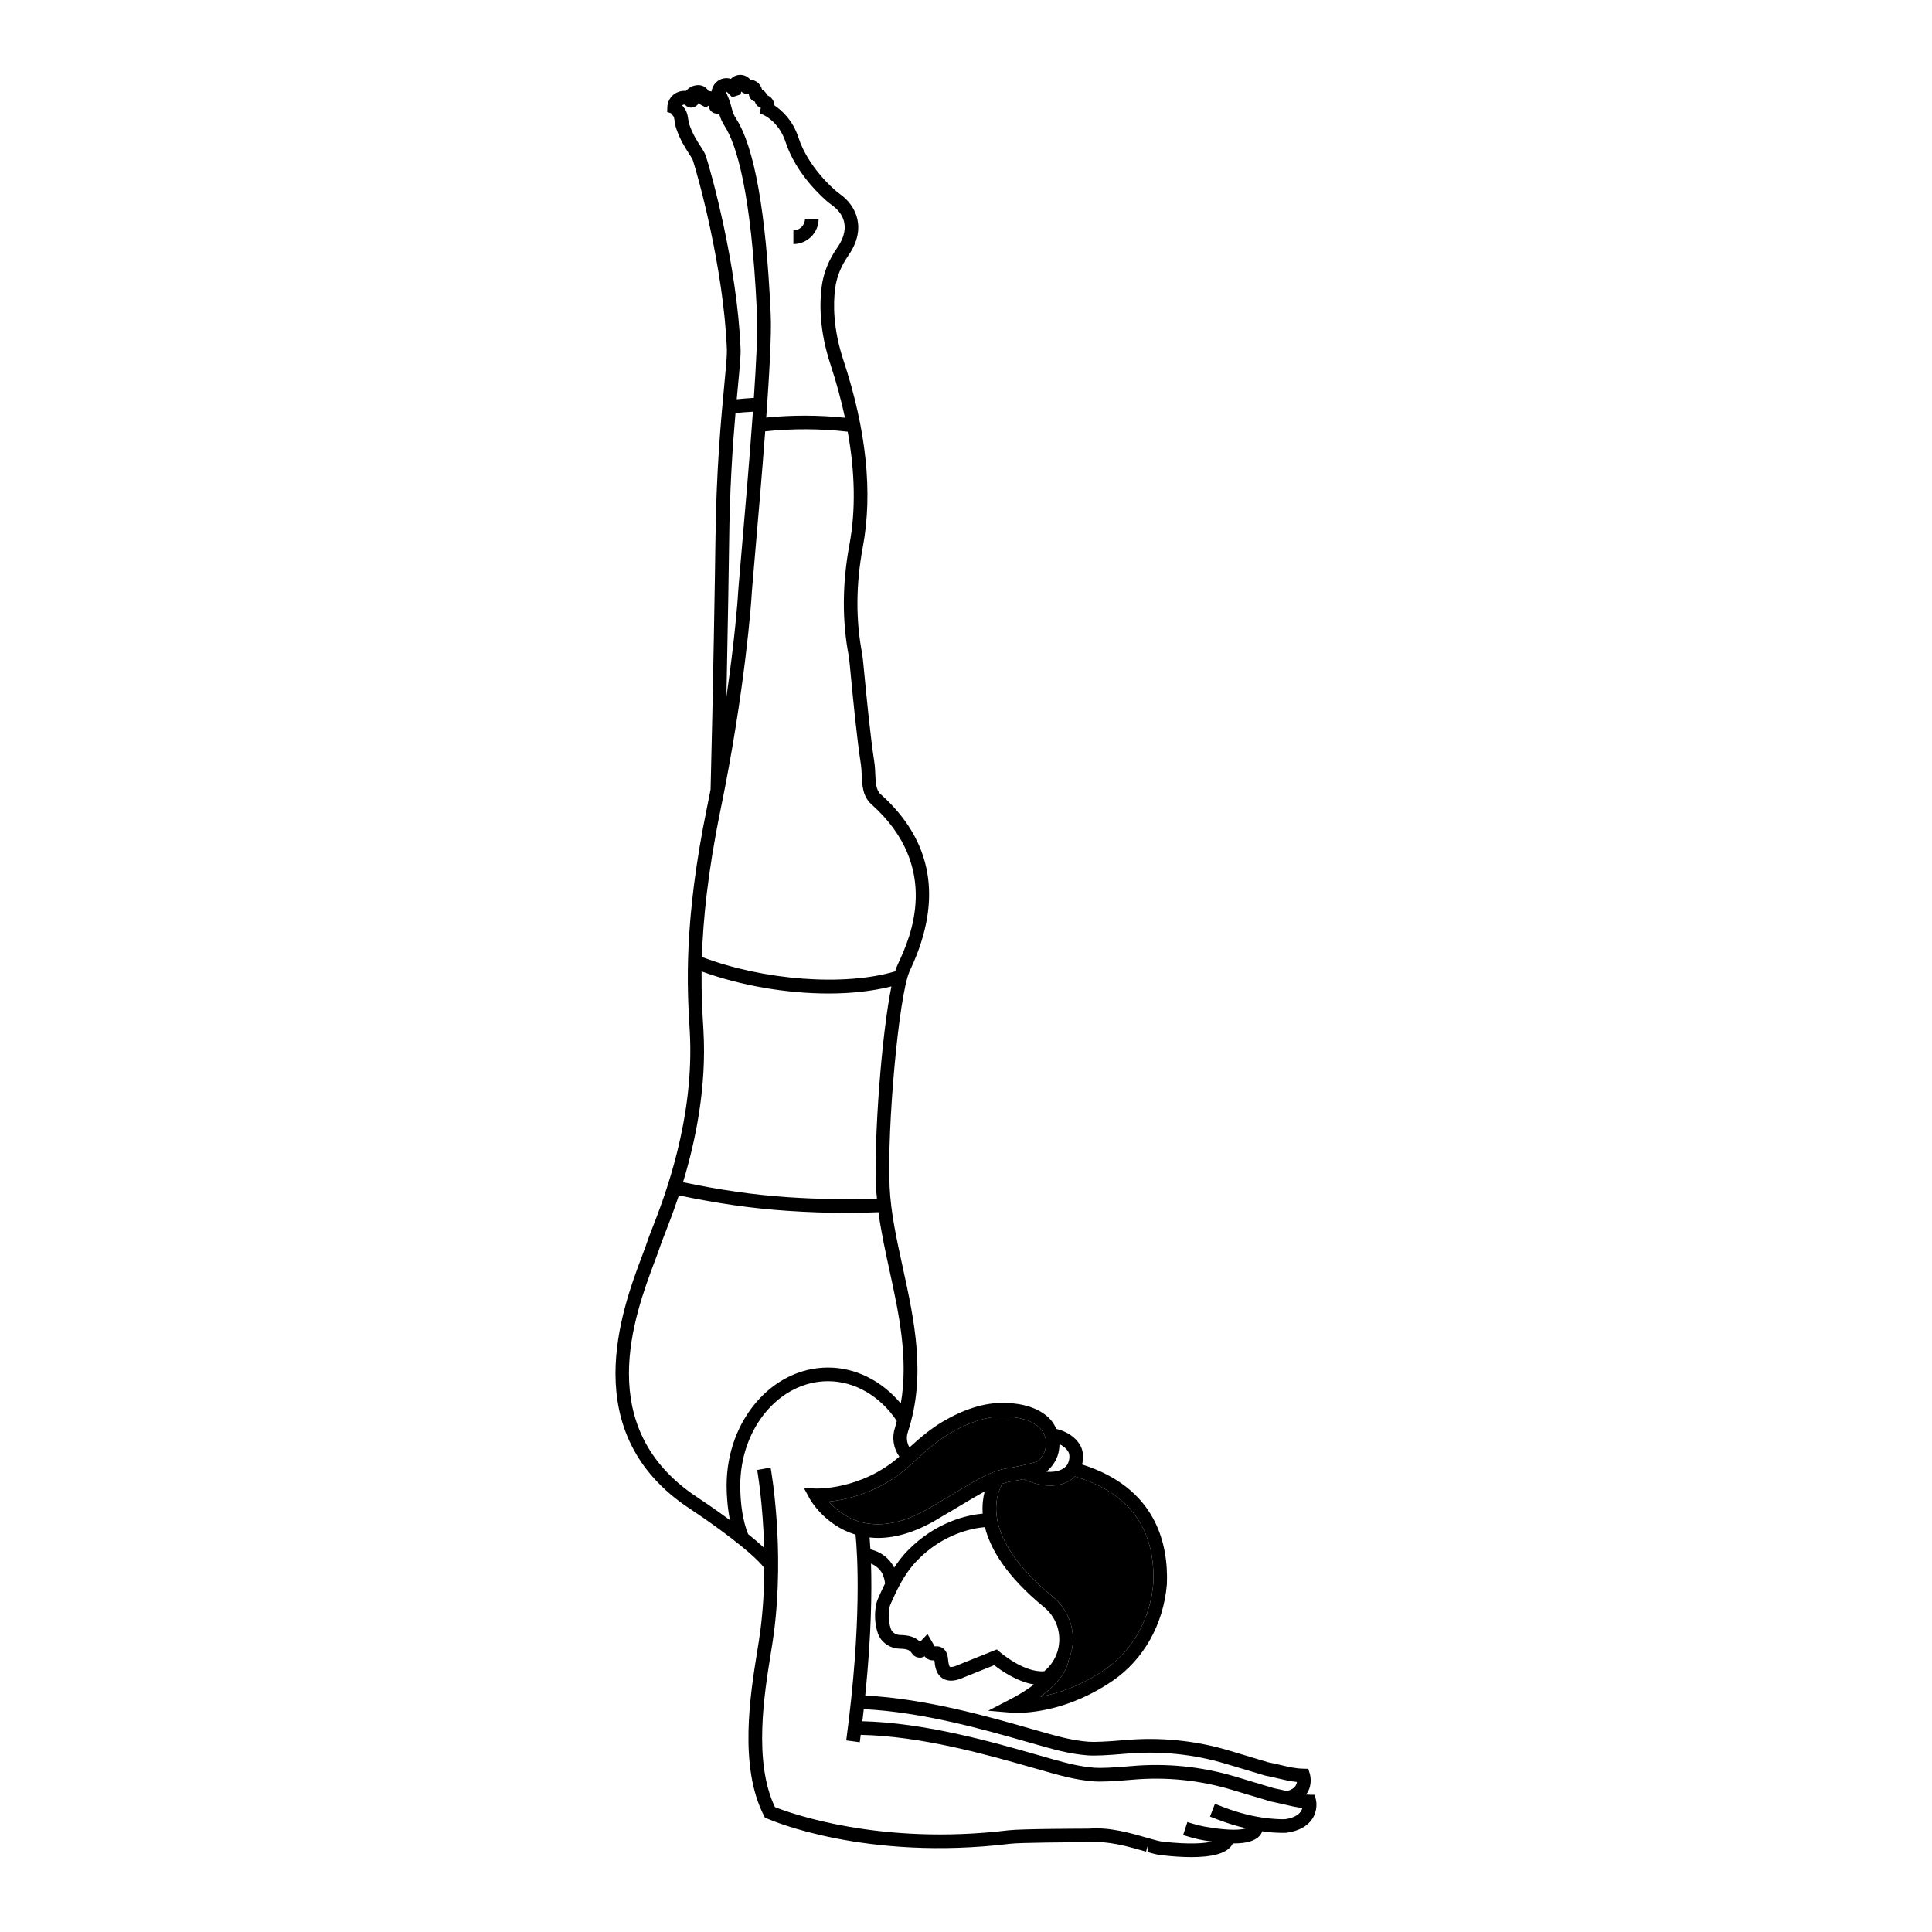 <?xml version="1.0" encoding="UTF-8"?>
<!-- Uploaded to: SVG Repo, www.svgrepo.com, Generator: SVG Repo Mixer Tools -->
<svg fill="#000000" width="800px" height="800px" version="1.1" viewBox="144 144 512 512" xmlns="http://www.w3.org/2000/svg">
 <g>
  <path d="m492.75 621.03-0.312-1.379-1.41-0.031c-0.324-0.008-0.621-0.035-0.926-0.059 0.152-0.203 0.324-0.395 0.453-0.621 1.305-2.312 0.621-4.684 0.539-4.945l-0.391-1.238-1.297-0.031c-2.07-0.051-3.656-0.422-5.848-0.938-1.07-0.25-2.25-0.531-3.477-0.762l-10.234-3.074c-8.957-2.699-18.312-3.641-27.781-2.809-4.781 0.418-8.031 0.562-9.688 0.43-2.043-0.168-4.156-0.512-6.465-1.055-2.227-0.52-5.215-1.375-8.75-2.391-11.273-3.234-28.027-7.996-43.871-8.785 1.637-16.031 1.773-27.609 1.535-34.969 1.512 0.629 2.738 1.781 3.258 3.25 0.344 0.973 0.438 1.758 0.461 2.047-0.078 0.156-0.16 0.297-0.238 0.457-0.18 0.371-1.758 3.644-1.973 4.469-0.688 2.66-0.566 5.766 0.328 8.301 0.828 2.352 3.164 3.965 5.805 4.023 2.367 0.047 2.731 0.559 3.277 1.332 0.434 0.617 1.121 0.992 1.883 1.031 0.504 0.051 1.004-0.098 1.414-0.344 0.629 0.801 1.512 1.172 2.582 1.059 0.008 0.062 0.012 0.129 0.02 0.203 0.145 1.34 0.391 3.586 2.316 4.672 1.434 0.816 3.281 0.672 5.562-0.391l7.965-3.195c1.773 1.398 5.981 4.352 10.531 5.117-1.652 1.266-3.781 2.641-6.555 4.07l-5.594 2.887 6.269 0.523c0.094 0.008 0.57 0.047 1.359 0.047 3.656 0 14.086-0.762 25.371-8.508 8.227-5.644 13.461-14.945 14.371-25.598 0.438-11.184-3.188-25.625-22.477-31.727 0.352-1.387 0.336-2.875-0.051-4.07-0.641-1.984-2.848-4.41-6.777-5.348-0.457-1.023-1.031-1.996-1.852-2.805-2.731-2.695-6.902-4.07-12.402-4.09h-0.07c-4.867 0-10.16 1.656-15.727 4.934-3.277 1.922-6.137 4.383-8.871 6.863-0.699-1.199-0.887-2.656-0.434-4.027 4.938-14.957 1.734-29.613-1.359-43.789-1.613-7.387-3.141-14.371-3.453-21.113-0.742-15.945 2.43-50.641 5.223-57.117l0.473-1.047c8.406-18.246 5.672-33.742-8.125-46.059-1.199-1.07-1.285-3.125-1.379-5.297-0.043-1.043-0.094-2.086-0.242-3.07-1.074-7-2.059-17.215-2.644-23.316-0.332-3.426-0.48-4.961-0.574-5.434-1.742-8.934-1.688-18.473 0.16-28.359 2.684-14.367 0.949-31.031-5.156-49.523-2.762-8.367-2.707-14.961-2.176-19.02 0.395-3.012 1.566-5.934 3.484-8.68 5.047-7.242 2.019-13.266-2.113-16.227-0.266-0.191-0.688-0.512-0.945-0.727-1.262-1.055-7.672-6.699-10.148-14.309-1.57-4.824-4.688-7.426-6.359-8.527-0.059-0.762-0.328-1.305-0.594-1.672-0.336-0.465-0.801-0.82-1.344-1.043-0.312-0.711-0.809-1.195-1.359-1.492-0.18-0.711-0.57-1.352-1.129-1.824-0.574-0.484-1.254-0.746-1.965-0.773-0.465-0.605-1.203-1.129-2.215-1.273-0.531-0.078-0.973-0.008-1.383 0.086-0.543 0.156-1.137 0.473-1.566 0.957-0.633-0.215-1.352-0.281-2.106-0.086-2.125 0.543-2.879 2.336-3.016 3.406-0.266-0.055-0.531-0.113-0.789-0.098-0.605-0.992-1.574-1.578-2.719-1.578h-0.012c-1.574 0.004-2.574 0.871-2.758 1.043l-0.531 0.496c-0.645-0.074-1.344 0.02-2.035 0.285-2.195 0.84-2.84 2.859-2.871 3.922l-0.043 1.375 0.984 0.309c0.203 0.23 0.539 0.648 0.73 0.91 0.109 0.195 0.195 0.758 0.262 1.211 0.102 0.664 0.219 1.359 0.438 1.992 1.055 3.051 2.402 5.129 3.387 6.644 0.445 0.688 0.871 1.34 0.988 1.695 1.309 3.922 8.145 28.414 9.031 50.109 0.062 1.582-0.242 4.805-0.668 9.27-0.82 8.609-2.188 23.02-2.375 42.113-0.055 5.551-0.645 41.203-1.277 65.305-0.297 1.527-0.598 3.055-0.922 4.625-6.293 30.609-5.262 48.156-4.641 58.641l0.039 0.656c1.379 23.484-6.934 44.707-10.066 52.695-0.488 1.246-0.852 2.176-1.035 2.746-0.391 1.211-0.949 2.691-1.594 4.402-5.262 14.023-17.586 46.863 12.684 66.801 5.559 3.66 16.586 11.496 19.781 15.746-0.031 5.231-0.32 10.887-1.062 16.652-0.195 1.527-0.492 3.363-0.824 5.422-1.836 11.383-4.906 30.438 1.746 43.488l0.293 0.578 0.59 0.258c1.047 0.469 26.117 11.32 64.391 6.68 2.582-0.316 15.891-0.402 20.938-0.418 5.043-0.379 10.137 1.078 15.078 2.5l0.504-1.738-0.129 1.844c1.207 0.348 2.453 0.707 3.672 0.836 3.035 0.348 5.691 0.516 7.992 0.516 5.481 0 8.934-0.949 10.477-2.848 0.211-0.262 0.367-0.531 0.492-0.801 0.082 0 0.191 0.016 0.273 0.016 3.41 0 5.641-0.68 6.852-2.047 0.332-0.379 0.527-0.777 0.668-1.176 0.406 0.055 0.816 0.133 1.219 0.176 1.84 0.203 3.219 0.246 4.109 0.246 0.688 0 1.09-0.027 1.176-0.035 3.121-0.457 5.375-1.656 6.684-3.562 1.613-2.356 1.117-4.828 1.055-5.102zm-76.574-15.422c3.606 1.035 6.648 1.906 8.922 2.438 2.484 0.578 4.769 0.949 6.996 1.133 1.879 0.168 5.242 0.012 10.297-0.43 9.012-0.785 17.902 0.109 26.422 2.668l10.402 3.117c1.344 0.266 2.481 0.535 3.516 0.777 1.707 0.402 3.234 0.762 4.965 0.934-0.039 0.305-0.129 0.629-0.312 0.941-0.391 0.668-1.195 1.148-2.297 1.477-1.051-0.246-2.191-0.516-3.383-0.738l-10.234-3.074c-8.961-2.695-18.266-3.648-27.703-2.816-4.84 0.426-8.125 0.566-9.762 0.434-2.047-0.168-4.16-0.512-6.469-1.055-2.234-0.52-5.231-1.379-8.77-2.398-11.934-3.422-29.719-8.477-46.227-8.863 0.129-1.09 0.25-2.148 0.367-3.203 15.492 0.734 32.105 5.461 43.27 8.66zm-41.504-51.016c-0.074-1.27-0.156-2.293-0.23-3.156 0.727 0.074 1.457 0.137 2.203 0.137 5.227 0 10.848-1.863 16.758-5.562 2.309-1.328 4.305-2.531 6.082-3.602 2.117-1.273 3.856-2.289 5.469-3.164-0.426 1.609-0.688 3.586-0.527 5.879-3.949 0.355-12.352 2.082-19.902 9.82-1.277 1.309-2.449 2.805-3.555 4.484-1.234-2.445-3.512-4.188-6.297-4.836zm33.508 26.523-10.086 4.047c-1.809 0.84-2.34 0.562-2.344 0.562-0.309-0.176-0.449-1.484-0.496-1.918-0.047-0.434-0.098-0.816-0.164-1.086-0.293-1.172-0.934-1.766-1.418-2.055-0.406-0.242-1.039-0.477-1.973-0.355l-1.898-3.281-1.973 2.07c-1.262-1.246-2.82-1.758-5.269-1.805-1.145-0.023-2.141-0.668-2.469-1.605-0.656-1.855-0.746-4.227-0.254-6.148 0.098-0.305 0.777-1.852 1.742-3.844 1.648-3.406 3.461-6.098 5.543-8.23 6.887-7.055 14.668-8.5 17.891-8.762 1.445 5.777 5.672 13.02 15.699 21.227 2.609 2.137 4.07 5.309 4.008 8.707-0.059 3.242-1.523 6.203-3.984 8.258-5.367 0.441-11.648-4.992-11.715-5.051zm41.461-17.516c-0.809 9.484-5.481 17.809-12.809 22.84-6.41 4.402-12.566 6.356-17.094 7.211 6.699-4.945 7.363-8.91 7.43-9.656 0.68-1.66 1.129-3.426 1.164-5.285 0.082-4.512-1.867-8.727-5.34-11.57-19.723-16.148-14.879-27.367-13.32-29.973 0.738-0.227 1.473-0.441 2.227-0.555 0.031-0.004 1.523-0.246 3.309-0.617 2.812 1.25 5.184 1.719 7.094 1.719 3.781 0 5.824-1.695 6.211-2.094 0.129-0.09 0.203-0.242 0.324-0.34 14.367 4.231 21.375 13.777 20.805 28.32zm-25.43-33.633c0.398-1.062 0.543-2.16 0.566-3.25 1.516 0.734 2.293 1.762 2.508 2.422 0.355 1.109-0.074 2.996-1.055 3.695-0.215 0.215-1.762 1.484-4.934 1.176 1.309-1.074 2.32-2.461 2.914-4.043zm-28.477-6.121c5.004-2.941 9.68-4.434 13.895-4.434h0.055c4.523 0.02 7.84 1.039 9.871 3.043 1.602 1.582 2.102 4.031 1.27 6.238-0.371 0.988-1 1.863-1.82 2.531-0.848 0.465-5.348 1.461-7.641 1.809-4.434 0.664-7.938 2.773-13.75 6.273-1.758 1.059-3.734 2.25-6.078 3.602-7.117 4.449-13.586 5.969-19.215 4.5-4.109-1.066-6.988-3.555-8.695-5.473 4.816-0.488 13.703-2.41 21.664-9.695l0.672-0.617c3.203-2.926 6.219-5.691 9.773-7.777zm-59.234-355.5c0.078 0 0.348 0.148 0.555 0.43l0.98 0.98 2.266-0.75 0.129-0.73 0.43 0.281c0.566 0.371 1.285 0.453 1.598 0.184-0.039 1.035 0.645 1.934 1.598 2.184 0.176 0.789 0.781 1.41 1.574 1.617-0.004 0.008-0.008 0.02-0.012 0.031l-0.297 1.406 1.293 0.621c0.16 0.074 3.906 1.918 5.562 7.012 2.781 8.547 9.875 14.797 11.262 15.957 0.312 0.262 0.836 0.664 1.168 0.898 1.816 1.301 5.578 5.004 1.25 11.211-2.25 3.231-3.633 6.688-4.102 10.281-0.582 4.43-0.648 11.605 2.328 20.621 1.602 4.852 2.863 9.555 3.848 14.125-6.848-0.715-14.016-0.734-20.871-0.047 0.848-11.758 1.426-22.266 1.191-27.152l-0.039-0.855c-1.215-26.512-4.301-43.762-9.168-51.266-0.488-0.75-0.84-1.562-1.055-2.449-0.473-1.957-1.109-3.535-1.617-4.535 0.051-0.035 0.102-0.051 0.129-0.055zm-5.453 16.961c-0.262-0.793-0.762-1.555-1.387-2.523-0.93-1.434-2.09-3.219-3-5.856-0.148-0.43-0.211-0.902-0.277-1.355-0.125-0.812-0.25-1.652-0.777-2.586-0.309-0.438-0.578-0.793-0.812-1.078 0.066-0.055 0.148-0.102 0.242-0.137 0.355-0.137 0.453-0.062 0.605 0.094 0.629 0.637 1.562 0.828 2.375 0.488 0.527-0.215 0.934-0.621 1.156-1.117 0.203 0.281 0.477 0.512 0.801 0.664l1.047 0.551 0.82-0.484c0 1.152 0.902 2.09 2.066 2.137 0.141 0.004 0.398 0.031 0.699 0.105 0.309 1.102 0.762 2.16 1.395 3.137 3.102 4.785 7.109 17.25 8.59 49.461l0.039 0.863c0.191 4.004-0.207 12.234-0.848 21.777-1.527 0.078-3.035 0.211-4.543 0.359 0.121-1.305 0.234-2.523 0.34-3.633 0.453-4.781 0.754-7.938 0.68-9.762-0.898-22.117-7.875-47.105-9.211-51.105zm6.176 102.68c0.141-14.32 0.953-25.98 1.691-34.52 1.523-0.16 3.066-0.277 4.617-0.363-0.898 12.66-2.133 26.918-2.981 36.699-0.598 6.934-0.996 11.516-1.039 12.723-0.004 0.125-0.699 10.289-3.004 26.164 0.387-18.777 0.676-36.879 0.715-40.703zm-2.273 70.621c6.566-31.938 8.172-55.754 8.18-55.953 0.039-1.117 0.477-6.16 1.031-12.543 0.777-8.992 1.793-20.734 2.625-31.801 7.164-0.766 14.73-0.734 21.867 0.094 1.961 10.859 2.144 20.879 0.461 29.895-1.93 10.336-1.98 20.336-0.152 29.715 0.078 0.43 0.258 2.352 0.52 5.094 0.594 6.141 1.582 16.418 2.672 23.52 0.129 0.855 0.168 1.762 0.203 2.672 0.113 2.699 0.242 5.758 2.582 7.848 18.793 16.777 10.102 35.641 7.246 41.84l-0.512 1.129c-0.152 0.352-0.301 0.824-0.453 1.301-13.465 4.019-34.969 2.379-51.215-3.82 0.32-9.762 1.539-22.418 4.945-38.988zm-4.535 58.359-0.039-0.66c-0.227-3.871-0.512-8.727-0.453-14.879 10.469 3.816 22.605 5.856 33.676 5.856 6.031 0 11.695-0.637 16.637-1.875-2.602 12.703-4.676 40.398-4.07 53.43 0.043 0.926 0.156 1.859 0.242 2.789-7.664 0.273-15.555 0.188-23.551-0.359-9.18-0.625-17.648-1.844-27.848-3.961 3.207-10.555 6.309-24.934 5.406-40.34zm-12.918 61.328c0.664-1.77 1.242-3.305 1.648-4.559 0.172-0.527 0.512-1.391 0.965-2.547 0.938-2.394 2.332-5.969 3.797-10.402 10.555 2.203 19.23 3.441 28.707 4.09 5.398 0.367 10.766 0.555 16.043 0.555 2.746 0 5.449-0.086 8.137-0.188 0.676 4.977 1.754 10.035 2.906 15.305 2.531 11.594 5.082 23.516 3.023 35.402-5.027-6.016-11.98-9.535-19.285-9.535-14.82 0-26.879 14.027-26.879 31.273 0 2.578 0.234 5.875 0.895 9.168-4.144-3.059-7.863-5.527-8.668-6.059-27.859-18.348-16.664-48.172-11.289-62.504zm171.19 145.83c-0.715 1.008-2.168 1.695-4.062 1.977-0.016 0-1.594 0.102-4.508-0.211-3.852-0.422-7.898-1.438-12.035-3.035l-2.117-0.816-1.301 3.379 2.117 0.816c2.519 0.969 5.008 1.719 7.461 2.289-1.246 0.391-4.121 0.738-10.594-0.375-1.43-0.242-3.148-0.688-4.981-1.285l-1.125 3.441c1.996 0.652 3.894 1.137 5.488 1.414 0.797 0.137 1.465 0.203 2.195 0.309-2.039 0.5-5.875 0.832-13.066 0.043-0.91-0.098-1.957-0.398-3.062-0.719l-0.379-0.109c-5.254-1.508-10.664-3.094-16.223-2.629-0.727 0-17.91 0.031-21.234 0.438-34.043 4.129-57.906-4.562-61.898-6.156-5.727-12.004-2.84-29.91-1.102-40.684 0.34-2.102 0.641-3.973 0.84-5.535 2.887-22.449-0.723-42.898-0.879-43.758l-3.562 0.645c0.023 0.133 1.531 8.723 1.855 20.656-1.266-1.191-2.731-2.438-4.266-3.676-1.328-3.297-2.074-7.809-2.074-12.855 0-15.246 10.434-27.652 23.262-27.652 7.082 0 13.816 3.938 18.215 10.527-0.176 0.625-0.289 1.246-0.492 1.871-0.863 2.621-0.367 5.402 1.172 7.586-10.125 8.883-21.969 8.457-22.086 8.457l-3.215-0.152 1.535 2.824c0.16 0.297 3.988 7.086 12.16 9.535 0.504 5 1.73 23.117-2.469 54.543l3.59 0.48c0.09-0.672 0.16-1.293 0.246-1.949 16.145 0.309 33.836 5.344 45.68 8.738 3.617 1.039 6.672 1.914 8.949 2.445 2.481 0.578 4.769 0.949 6.996 1.133 1.875 0.168 5.266 0.02 10.375-0.434 8.941-0.789 17.812 0.113 26.344 2.676l10.402 3.117c1.344 0.266 2.481 0.535 3.516 0.777 1.652 0.391 3.133 0.738 4.789 0.914-0.082 0.324-0.223 0.664-0.457 1z"/>
  <path d="m360.95 201.98h-3.621c0 1.695-1.379 3.078-3.074 3.078v3.621c3.691-0.004 6.695-3.008 6.695-6.699z"/>
  <path d="m449.64 563.6c-0.812 9.484-5.477 17.809-12.805 22.84-6.41 4.398-12.566 6.356-17.094 7.211 6.691-4.938 7.363-8.898 7.43-9.656 0.68-1.664 1.133-3.426 1.164-5.285 0.078-4.512-1.863-8.73-5.336-11.574-19.727-16.152-14.879-27.367-13.32-29.973 0.738-0.227 1.473-0.441 2.223-0.555 0.031-0.004 1.523-0.246 3.309-0.617 2.809 1.25 5.18 1.719 7.094 1.719 3.781 0 5.82-1.691 6.211-2.09 0.133-0.09 0.203-0.242 0.324-0.344 14.359 4.231 21.367 13.773 20.801 28.324z"/>
  <path d="m395.73 523.84c5.012-2.941 9.684-4.434 13.891-4.434h0.066c4.519 0.016 7.84 1.039 9.867 3.043 1.602 1.582 2.098 4.031 1.27 6.238-0.371 0.988-1.004 1.863-1.824 2.531-0.863 0.48-5.34 1.461-7.637 1.809-4.434 0.672-7.945 2.781-13.758 6.281-1.754 1.059-3.731 2.246-6.066 3.594-7.113 4.449-13.578 5.973-19.219 4.5-4.106-1.066-6.984-3.551-8.691-5.469 4.816-0.488 13.699-2.414 21.664-9.695l0.707-0.645c3.184-2.918 6.191-5.676 9.73-7.754z"/>
 </g>
</svg>